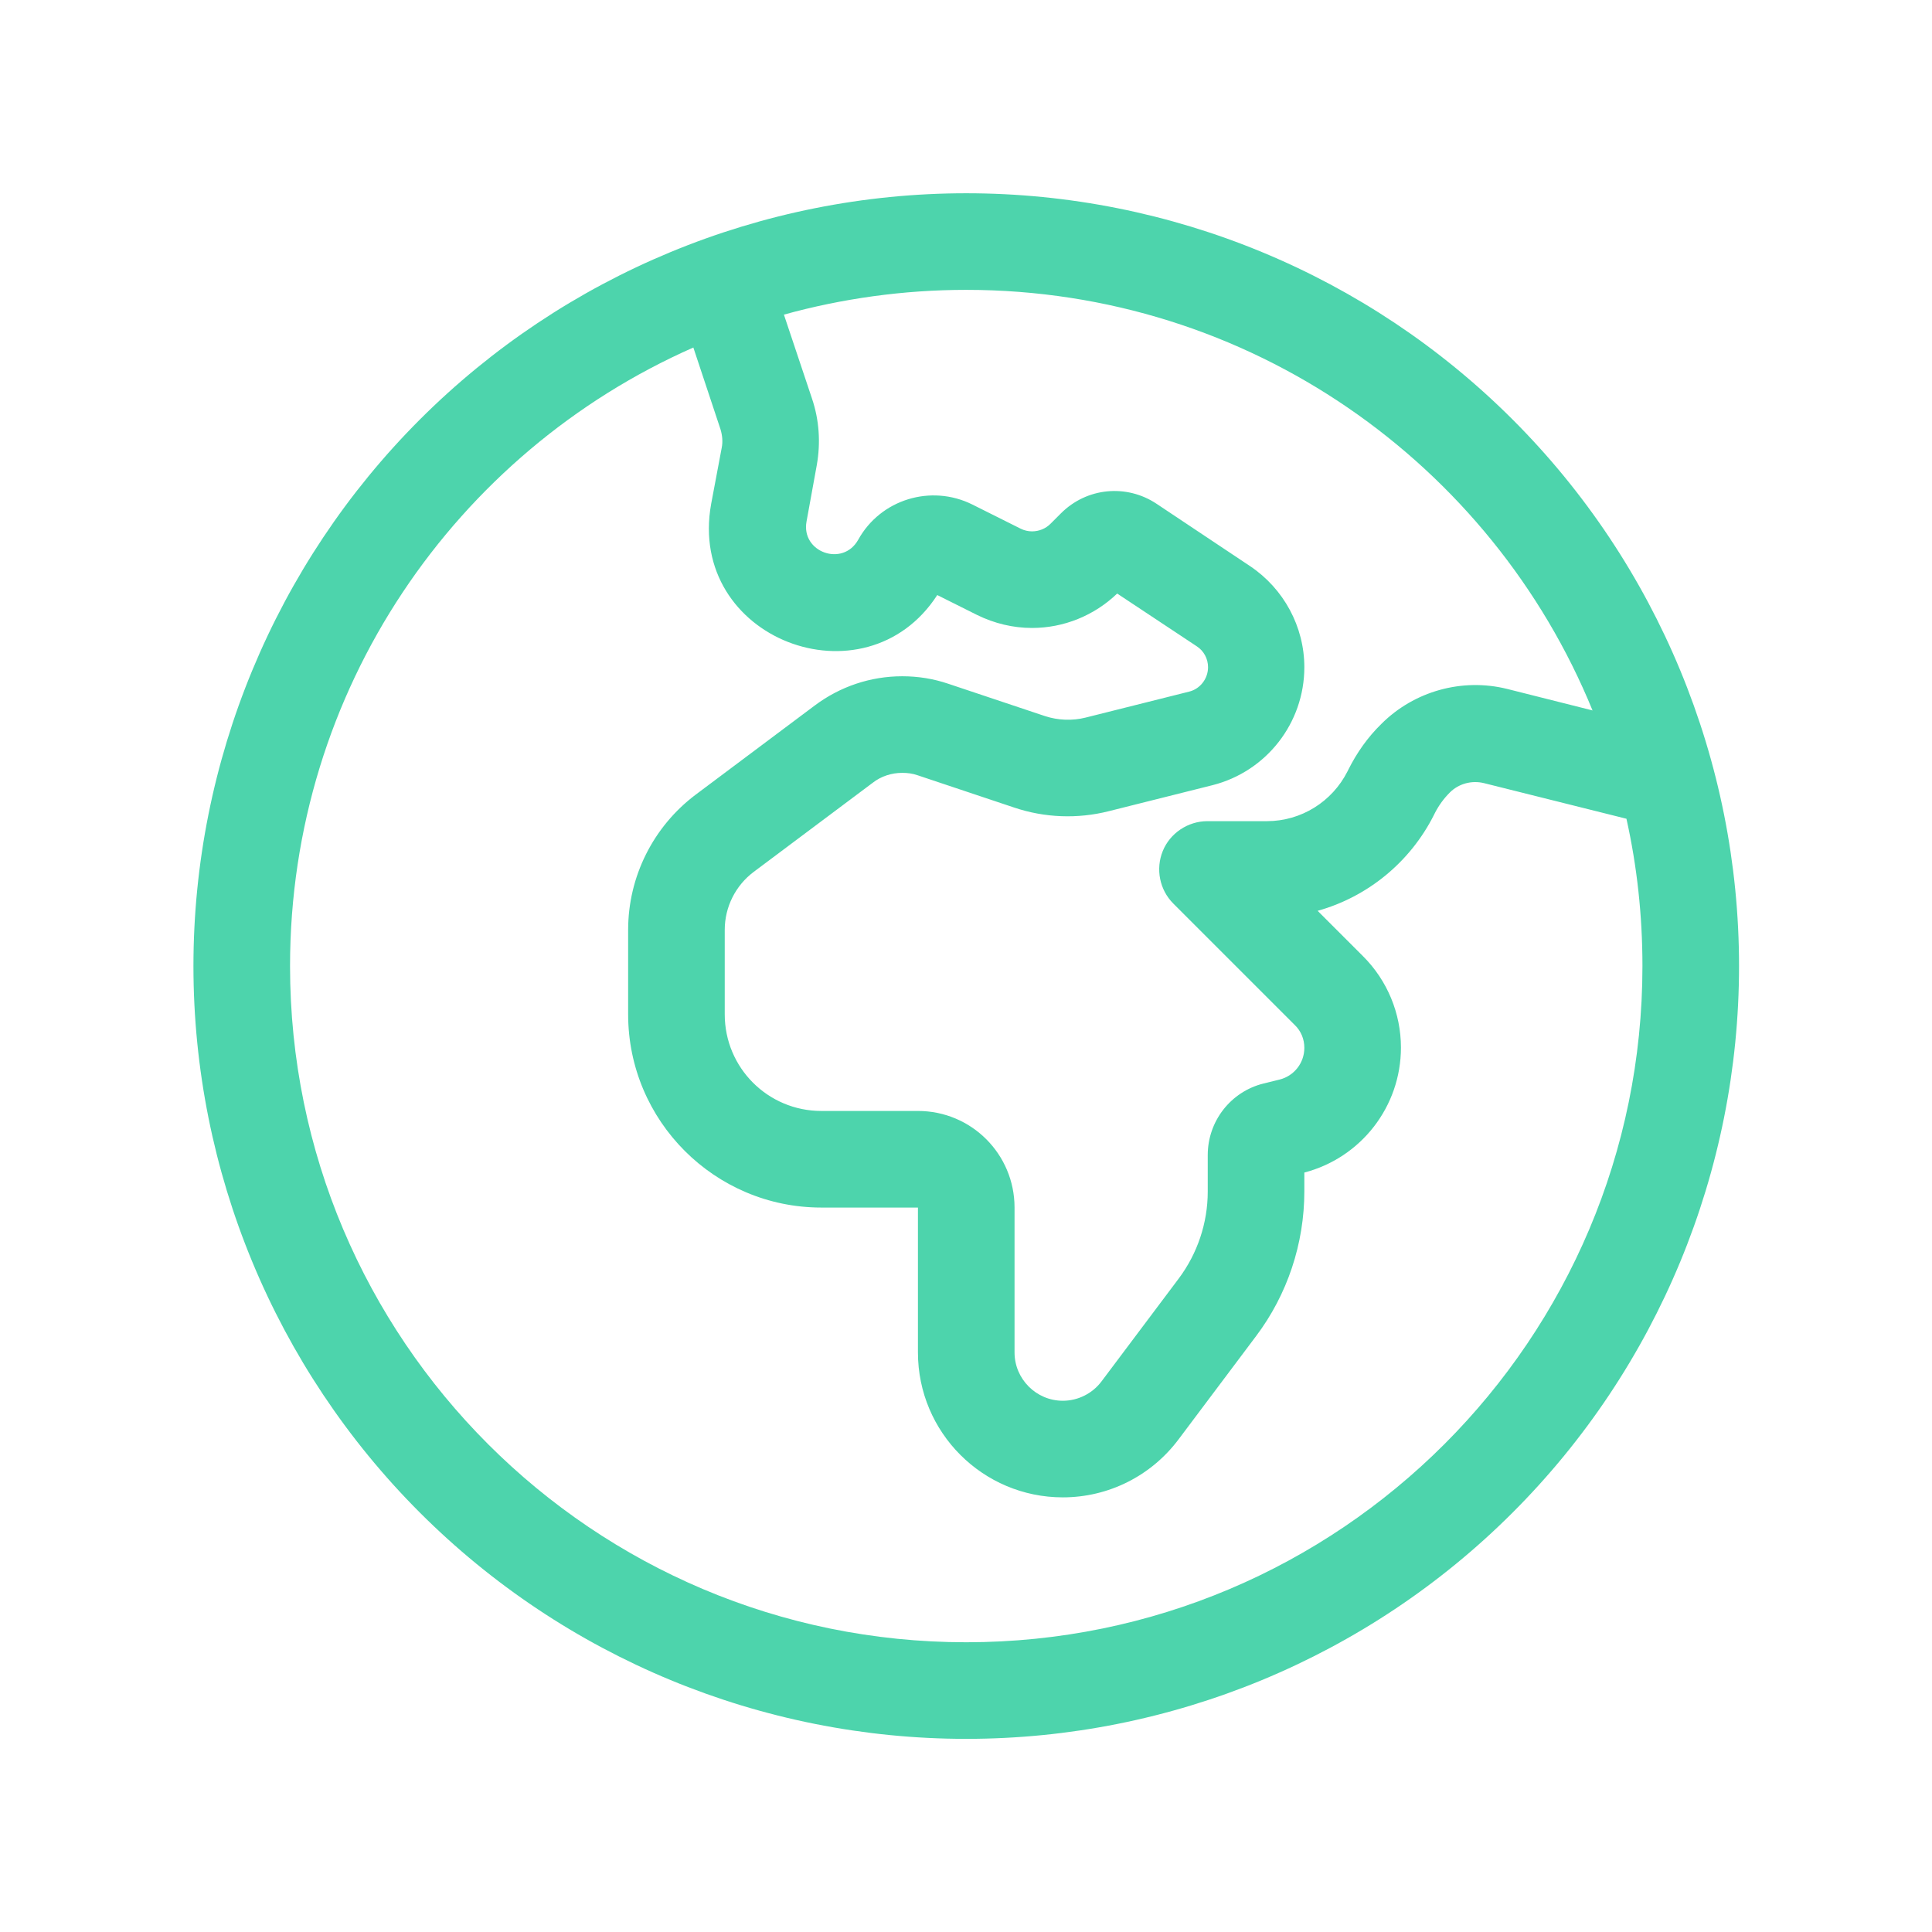 <svg width="32" height="32" viewBox="0 0 32 32" fill="none" xmlns="http://www.w3.org/2000/svg">
<g clip-path="url(#clip0_1066_6818)">
<path d="M27.204 16.001C27.204 15.161 27.114 14.346 26.939 13.561L24.579 12.971C24.374 12.921 24.159 12.981 24.014 13.126C23.914 13.226 23.834 13.336 23.769 13.461L23.754 13.491C23.359 14.281 22.649 14.856 21.824 15.086L22.579 15.841C22.979 16.241 23.204 16.786 23.204 17.351C23.204 18.326 22.544 19.176 21.604 19.421V19.731C21.604 20.596 21.324 21.441 20.804 22.131L19.524 23.836C19.069 24.446 18.359 24.801 17.604 24.801C16.279 24.801 15.204 23.726 15.204 22.401V20.001H13.604C11.839 20.001 10.404 18.566 10.404 16.801V15.401C10.404 14.521 10.819 13.691 11.524 13.161L13.494 11.686C13.914 11.371 14.419 11.201 14.944 11.201C15.204 11.201 15.459 11.241 15.709 11.326L17.309 11.861C17.524 11.931 17.759 11.941 17.979 11.886L19.694 11.456C19.879 11.411 20.009 11.241 20.009 11.051C20.009 10.911 19.939 10.781 19.824 10.706L18.504 9.831C18.124 10.196 17.619 10.401 17.094 10.401C16.779 10.401 16.469 10.326 16.184 10.186L15.524 9.856C14.329 11.701 11.374 10.586 11.779 8.346L11.954 7.416C11.974 7.316 11.964 7.211 11.934 7.111L11.484 5.756C7.549 7.491 4.804 11.426 4.804 16.001C4.804 22.186 9.819 27.201 16.004 27.201C22.189 27.201 27.204 22.186 27.204 16.001ZM26.379 11.771C24.709 7.681 20.694 4.801 16.004 4.801C14.959 4.801 13.944 4.946 12.984 5.211L13.449 6.601C13.569 6.956 13.594 7.331 13.529 7.701L13.359 8.636C13.264 9.146 13.959 9.396 14.214 8.941C14.584 8.271 15.419 8.016 16.104 8.356L16.904 8.756C16.964 8.786 17.029 8.801 17.094 8.801C17.209 8.801 17.319 8.756 17.399 8.676L17.574 8.501C17.999 8.076 18.659 8.011 19.159 8.346L20.704 9.376C21.264 9.751 21.604 10.381 21.604 11.051C21.604 11.976 20.974 12.781 20.079 13.006L18.364 13.436C17.849 13.566 17.304 13.546 16.799 13.376L15.199 12.841C15.114 12.811 15.029 12.801 14.944 12.801C14.769 12.801 14.594 12.856 14.454 12.966L12.484 14.441C12.184 14.666 12.004 15.021 12.004 15.401V16.801C12.004 17.686 12.719 18.401 13.604 18.401H15.204C16.089 18.401 16.804 19.116 16.804 20.001V22.401C16.804 22.841 17.164 23.201 17.604 23.201C17.854 23.201 18.094 23.081 18.244 22.881L19.524 21.176C19.834 20.761 20.004 20.256 20.004 19.736V19.131C20.004 18.571 20.384 18.081 20.929 17.946L21.194 17.881C21.434 17.821 21.604 17.606 21.604 17.356C21.604 17.211 21.549 17.076 21.444 16.976L19.434 14.966C19.204 14.736 19.139 14.391 19.259 14.096C19.379 13.801 19.674 13.601 19.999 13.601H20.984C21.549 13.601 22.064 13.281 22.319 12.776L22.334 12.746C22.474 12.466 22.654 12.211 22.879 11.991C23.424 11.446 24.219 11.226 24.964 11.411L26.374 11.766L26.379 11.771ZM3.204 16.001C3.204 12.606 4.553 9.351 6.953 6.95C9.354 4.55 12.609 3.201 16.004 3.201C19.399 3.201 22.655 4.55 25.055 6.95C27.456 9.351 28.804 12.606 28.804 16.001C28.804 19.396 27.456 22.652 25.055 25.052C22.655 27.453 19.399 28.801 16.004 28.801C12.609 28.801 9.354 27.453 6.953 25.052C4.553 22.652 3.204 19.396 3.204 16.001Z" fill="#4DD4AC"/>
</g>
<defs>
<clipPath id="clip0_1066_6818">
<rect width="32" height="32" fill="white"/>
</clipPath>
</defs>
</svg>
